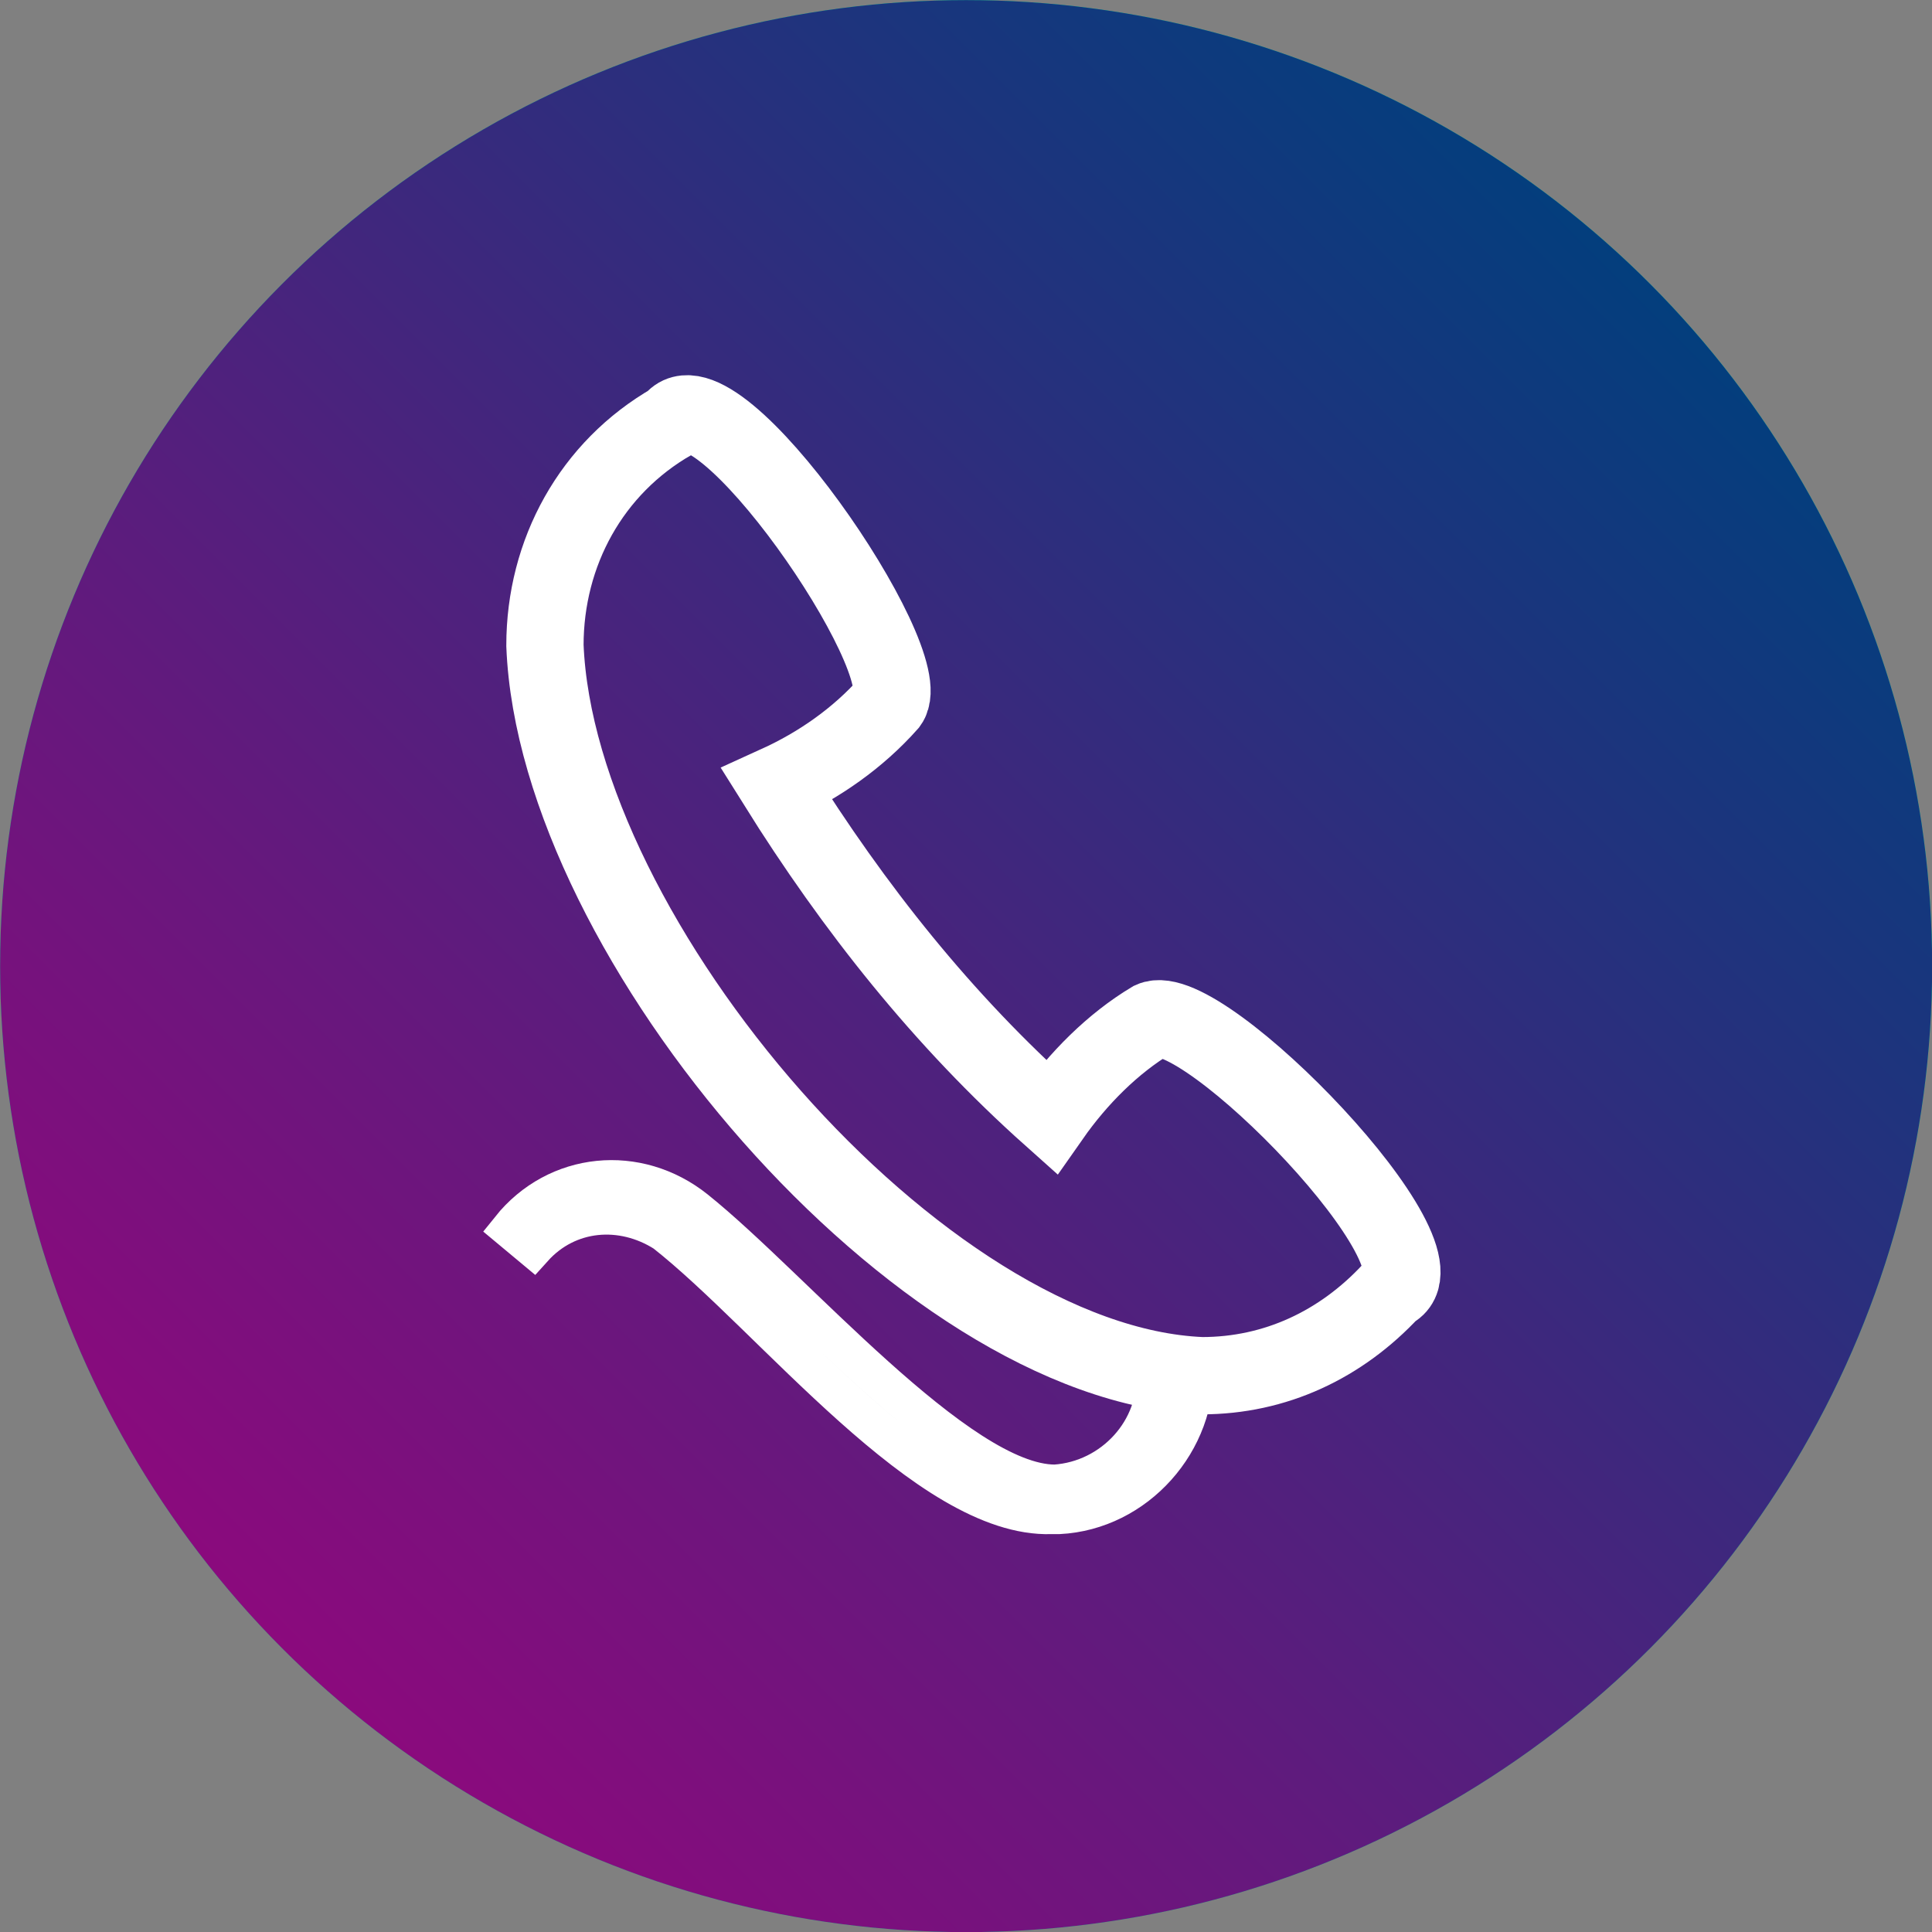 <?xml version="1.0" encoding="utf-8"?>
<!-- Generator: Adobe Illustrator 24.0.1, SVG Export Plug-In . SVG Version: 6.00 Build 0)  -->
<svg version="1.1" id="Layer_1" xmlns="http://www.w3.org/2000/svg" xmlns:xlink="http://www.w3.org/1999/xlink" x="0px" y="0px"
	 viewBox="0 0 50 50" style="enable-background:new 0 0 50 50;" xml:space="preserve">
<rect x="0" y="0" width="50" height="50" fill="#808080" stroke="none"/>
<style type="text/css">
	.st0{fill:#00CC96;}
	.st1{fill:url(#SVGID_1_);}
	.st2{fill:#F7F7F8;stroke:#FFFFFF;}
	.st3{fill:none;stroke:#FFFFFF;stroke-width:2;}
</style>
<g transform="translate(-230.997 -230.997)">
	<circle class="st0" cx="256" cy="256" r="25"/>
	<linearGradient id="SVGID_1_" gradientUnits="userSpaceOnUse" x1="273.675" y1="238.319" x2="238.319" y2="273.675">
		<stop  offset="0" style="stop-color:#033E7D"/>
		<stop  offset="1" style="stop-color:#8B0A7D"/>
	</linearGradient>
	<circle class="st1" cx="256" cy="256" r="25"/>
	<path class="st2" d="M261.9,266.3c0.1,2-1.5,3.8-3.5,3.9c-0.1,0-0.2,0-0.2,0c-3.2,0.1-7.2-5.1-10-7.3c-1.1-0.7-2.5-0.6-3.4,0.4
		l-0.6-0.5c1.2-1.5,3.3-1.7,4.8-0.5c0,0,0,0,0,0c2.5,2,6.8,7.1,9.3,7.1c1.5-0.1,2.7-1.4,2.6-2.9c0-0.1,0-0.1,0-0.2
		C261.2,266.3,261.6,266.4,261.9,266.3L261.9,266.3z"/>
	<path class="st3" d="M248.4,241.9c-2.1,1.2-3.3,3.4-3.3,5.8c0.3,7.6,9.7,18.6,17,18.9c1.9,0,3.6-0.8,4.9-2.2c1.7-0.8-4.9-7.6-6.2-7
		c-1,0.6-1.9,1.5-2.6,2.5c-2.8-2.5-5.1-5.4-7.1-8.6c1.1-0.5,2.1-1.2,2.9-2.1C254.8,248.1,249.5,240.4,248.4,241.9L248.4,241.9z"/>
</g>
</svg>
